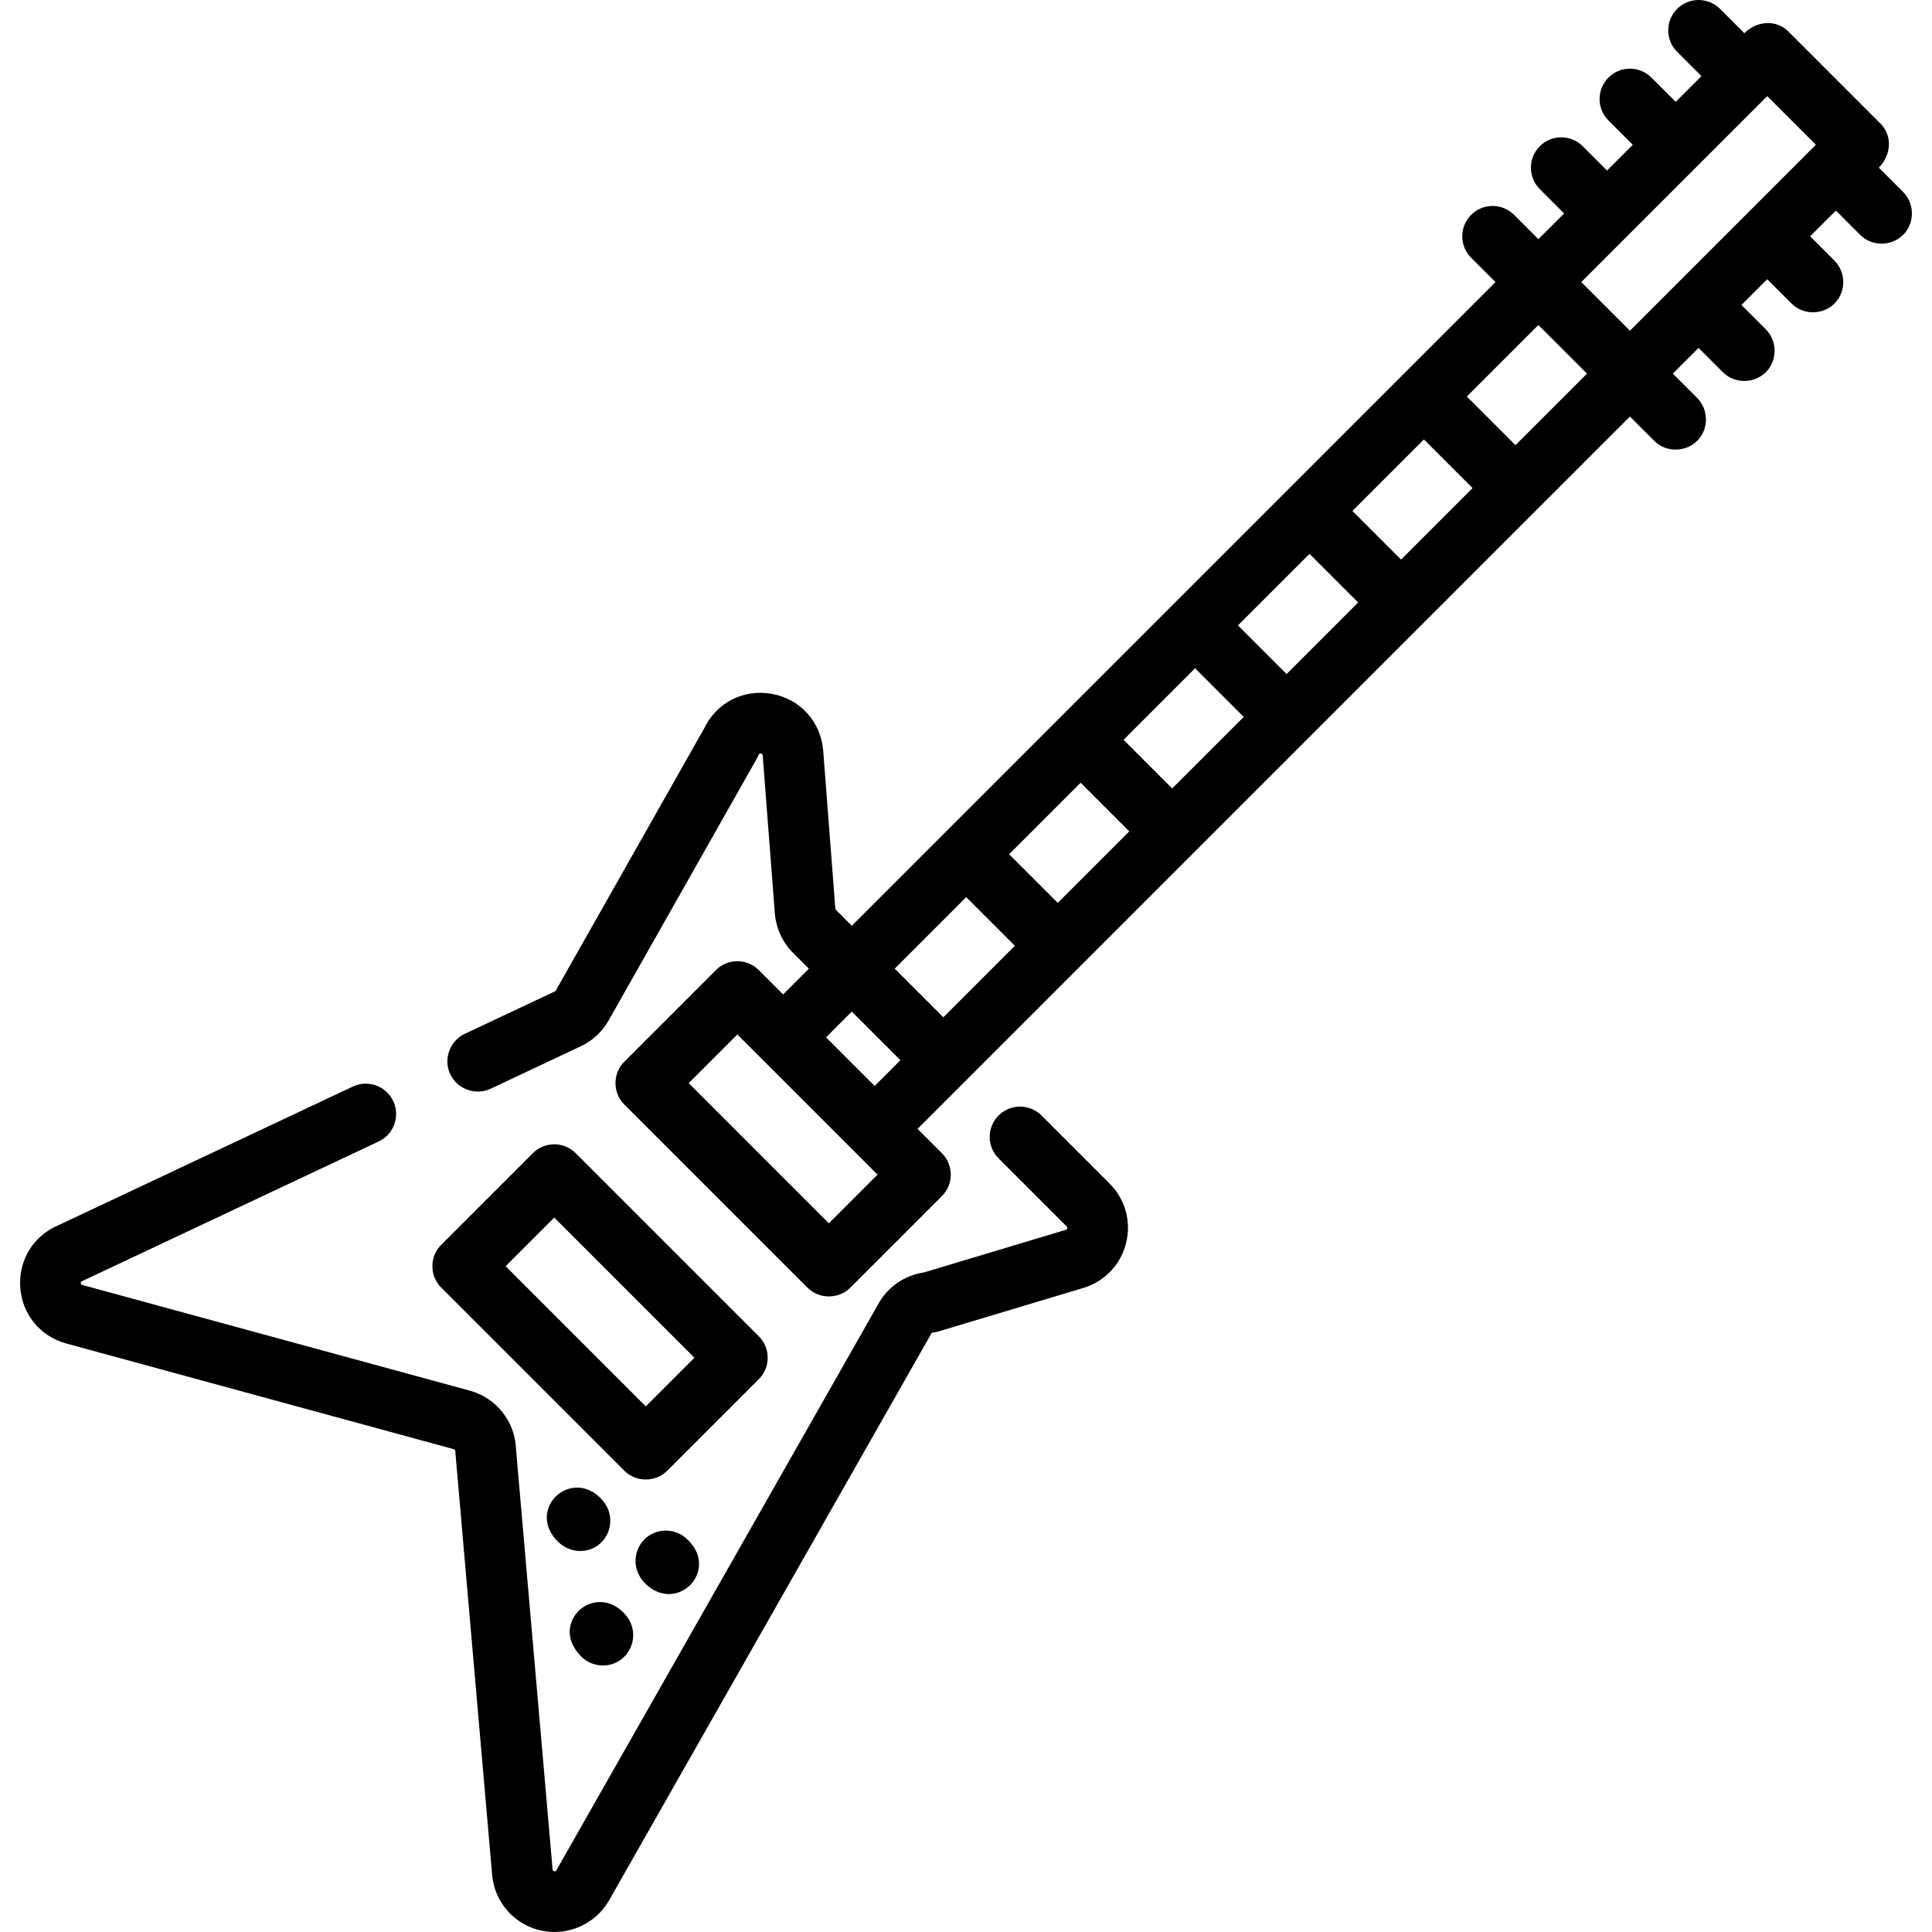 <?xml version="1.0" encoding="iso-8859-1"?>
<!-- Uploaded to: SVG Repo, www.svgrepo.com, Generator: SVG Repo Mixer Tools -->
<svg fill="#000000" height="800px" width="800px" version="1.1" id="Layer_1" xmlns="http://www.w3.org/2000/svg" xmlns:xlink="http://www.w3.org/1999/xlink" 
	 viewBox="0 0 512 512" xml:space="preserve">
<g>
	<g>
		<path d="M294.047,313.654l-18.039-18.039c-3.14-3.14-8.232-3.14-11.371,0c-3.14,3.14-3.14,8.232,0,11.371l18.039,18.039
			c0.086,0.086,0.216,0.216,0.14,0.51c-0.074,0.295-0.25,0.347-0.366,0.382l-37.613,11.297c-5.258,0.773-9.786,3.972-12.273,8.708
			l-85.122,149.729c-0.267,0.471-0.953,0.321-1-0.219l-9.687-111.326c-0.204-7.278-5.189-13.647-12.24-15.569L21.806,340.526
			c-0.223-0.061-0.371-0.101-0.395-0.485c-0.024-0.384,0.119-0.442,0.333-0.529c0.132-0.054,0.263-0.112,0.392-0.173l78.226-36.844
			c4.017-1.892,5.74-6.683,3.848-10.701c-1.893-4.018-6.684-5.74-10.701-3.848l-78.062,36.767
			c-6.568,2.783-10.521,9.154-10.09,16.298c0.436,7.226,5.231,13.127,12.215,15.032l102.71,28.011
			c0.505,0.137,0.391,0.786,0.425,1.173l9.712,111.601c0.634,7.288,5.862,13.234,13.009,14.795
			c7.056,1.541,14.426-1.747,17.994-8.022l85.2-149.865c0.061-0.107,0.119-0.216,0.175-0.325c0.085-0.164,0.244-0.272,0.429-0.289
			c0.537-0.048,1.069-0.152,1.586-0.307l38.265-11.494c5.655-1.698,9.892-6.131,11.335-11.856S298.222,317.829,294.047,313.654z"/>
	</g>
</g>
<g>
	<g>
		<path d="M201.09,354.13l-48.521-48.521c-3.14-3.14-8.232-3.14-11.371,0l-24.26,24.26c-3.14,3.14-3.14,8.232,0,11.371
			l48.521,48.521c3.097,3.097,8.274,3.097,11.371,0l24.26-24.26C204.231,362.361,204.231,357.269,201.09,354.13z M171.145,372.703
			l-37.148-37.148l12.888-12.888l37.148,37.148L171.145,372.703z"/>
	</g>
</g>
<g>
	<g>
		<path d="M504.346,50.875l-6.444-6.445c3.232-3.232,3.77-8.362,0.38-11.751L474.02,8.42c-3.392-3.393-8.517-2.855-11.751,0.38
			l-6.445-6.444c-3.14-3.141-8.232-3.14-11.371,0c-3.14,3.14-3.14,8.232,0,11.371l6.445,6.444l-6.823,6.823l-6.445-6.444
			c-3.14-3.141-8.232-3.14-11.371,0c-3.14,3.14-3.14,8.232,0,11.371l6.444,6.444l-6.823,6.823l-6.444-6.444
			c-3.139-3.14-8.231-3.14-11.371,0c-3.14,3.14-3.14,8.231,0,11.371l6.444,6.444l-6.823,6.823l-6.444-6.444
			c-3.14-3.14-8.232-3.14-11.371,0c-3.14,3.14-3.14,8.232,0,11.371l6.444,6.444L225.731,245.337l-4.2-4.2
			c-0.091-0.091-0.146-0.211-0.157-0.339l-3.218-41.837c-0.594-7.719-6.119-13.787-13.746-15.103
			c-7.483-1.288-14.586,2.407-17.823,9.222l-39.293,69.425c-0.055,0.096-0.137,0.173-0.238,0.221l-23.895,11.255
			c-3.709,1.747-5.529,6.155-4.135,10.01c1.588,4.391,6.757,6.533,10.988,4.541l23.895-11.255c3.128-1.473,5.679-3.842,7.382-6.849
			l39.456-69.713c0.177-0.312,0.289-0.935,0.685-1.027c0.377-0.088,0.664,0.161,0.69,0.508l3.218,41.837
			c0.305,3.952,2.015,7.672,4.818,10.476l4.201,4.201l-6.823,6.823l-6.444-6.444c-3.14-3.14-8.232-3.14-11.371,0l-24.26,24.26
			c-3.14,3.14-3.14,8.232,0,11.371l48.521,48.521c3.098,3.098,8.274,3.098,11.371,0l24.26-24.26c3.14-3.14,3.14-8.232,0-11.371
			l-6.444-6.444L431.946,110.39l6.445,6.445c3.271,3.27,8.792,3.05,11.799-0.461c2.695-3.147,2.5-7.983-0.428-10.91l-6.445-6.445
			l6.823-6.823l6.445,6.444c3.27,3.271,8.793,3.05,11.799-0.461c2.694-3.147,2.5-7.982-0.428-10.91l-6.445-6.444l6.823-6.823
			l6.444,6.444c3.271,3.27,8.792,3.05,11.799-0.461c2.695-3.147,2.5-7.983-0.428-10.91l-6.444-6.444l6.823-6.823l6.444,6.445
			c3.27,3.271,8.792,3.049,11.799-0.461C507.468,58.638,507.273,53.802,504.346,50.875z M219.666,324.183l-37.148-37.148
			l12.888-12.889l37.148,37.148L219.666,324.183z M231.796,287.793l-12.888-12.888l6.823-6.823l12.889,12.888L231.796,287.793z
			 M249.991,269.597l-12.888-12.888l18.954-18.954l12.889,12.888L249.991,269.597z M280.317,239.272l-12.888-12.888l18.954-18.954
			l12.889,12.888L280.317,239.272z M310.642,208.946l-12.888-12.888l18.954-18.954l12.889,12.888L310.642,208.946z M340.967,178.621
			l-12.888-12.888l18.954-18.954l12.888,12.888L340.967,178.621z M371.292,148.296l-12.888-12.888l18.954-18.954l12.888,12.888
			L371.292,148.296z M401.618,117.971l-12.889-12.888l18.954-18.954l12.509,12.509l0.38,0.38L401.618,117.971z M431.944,87.644
			l-0.38-0.38l-12.509-12.509l30.703-30.703c0.001-0.001,0.001-0.001,0.002-0.002c0,0,0.001-0.001,0.002-0.002l18.573-18.572
			l12.887,12.888L431.944,87.644z"/>
	</g>
</g>
<g>
	<g>
		<path d="M181.676,407.53c-3.146-2.694-7.982-2.501-10.909,0.427c-2.527,2.527-3.076,6.549-1.309,9.657
			c1.613,2.836,4.768,4.954,8.078,4.822c3.814-0.153,7.077-3.087,7.631-6.862C185.638,412.348,184.06,409.571,181.676,407.53z"/>
	</g>
</g>
<g>
	<g>
		<path d="M167.17,430.193c-1.172-2.745-4.02-5.117-6.979-5.553c-3.568-0.524-7.148,1.469-8.569,4.789
			c-1.545,3.607-0.142,7.004,2.463,9.609c2.814,2.817,7.44,3.132,10.594,0.688C167.548,437.505,168.596,433.534,167.17,430.193z"/>
	</g>
</g>
<g>
	<g>
		<path d="M160.701,399.055c-1.503-2.641-4.388-4.71-7.461-4.82c-3.607-0.13-6.951,2.255-7.991,5.715
			c-0.995,3.31,0.3,6.33,2.657,8.65c3.166,3.116,8.283,3.325,11.49,0.114C161.922,406.185,162.47,402.163,160.701,399.055z"/>
	</g>
</g>
</svg>
